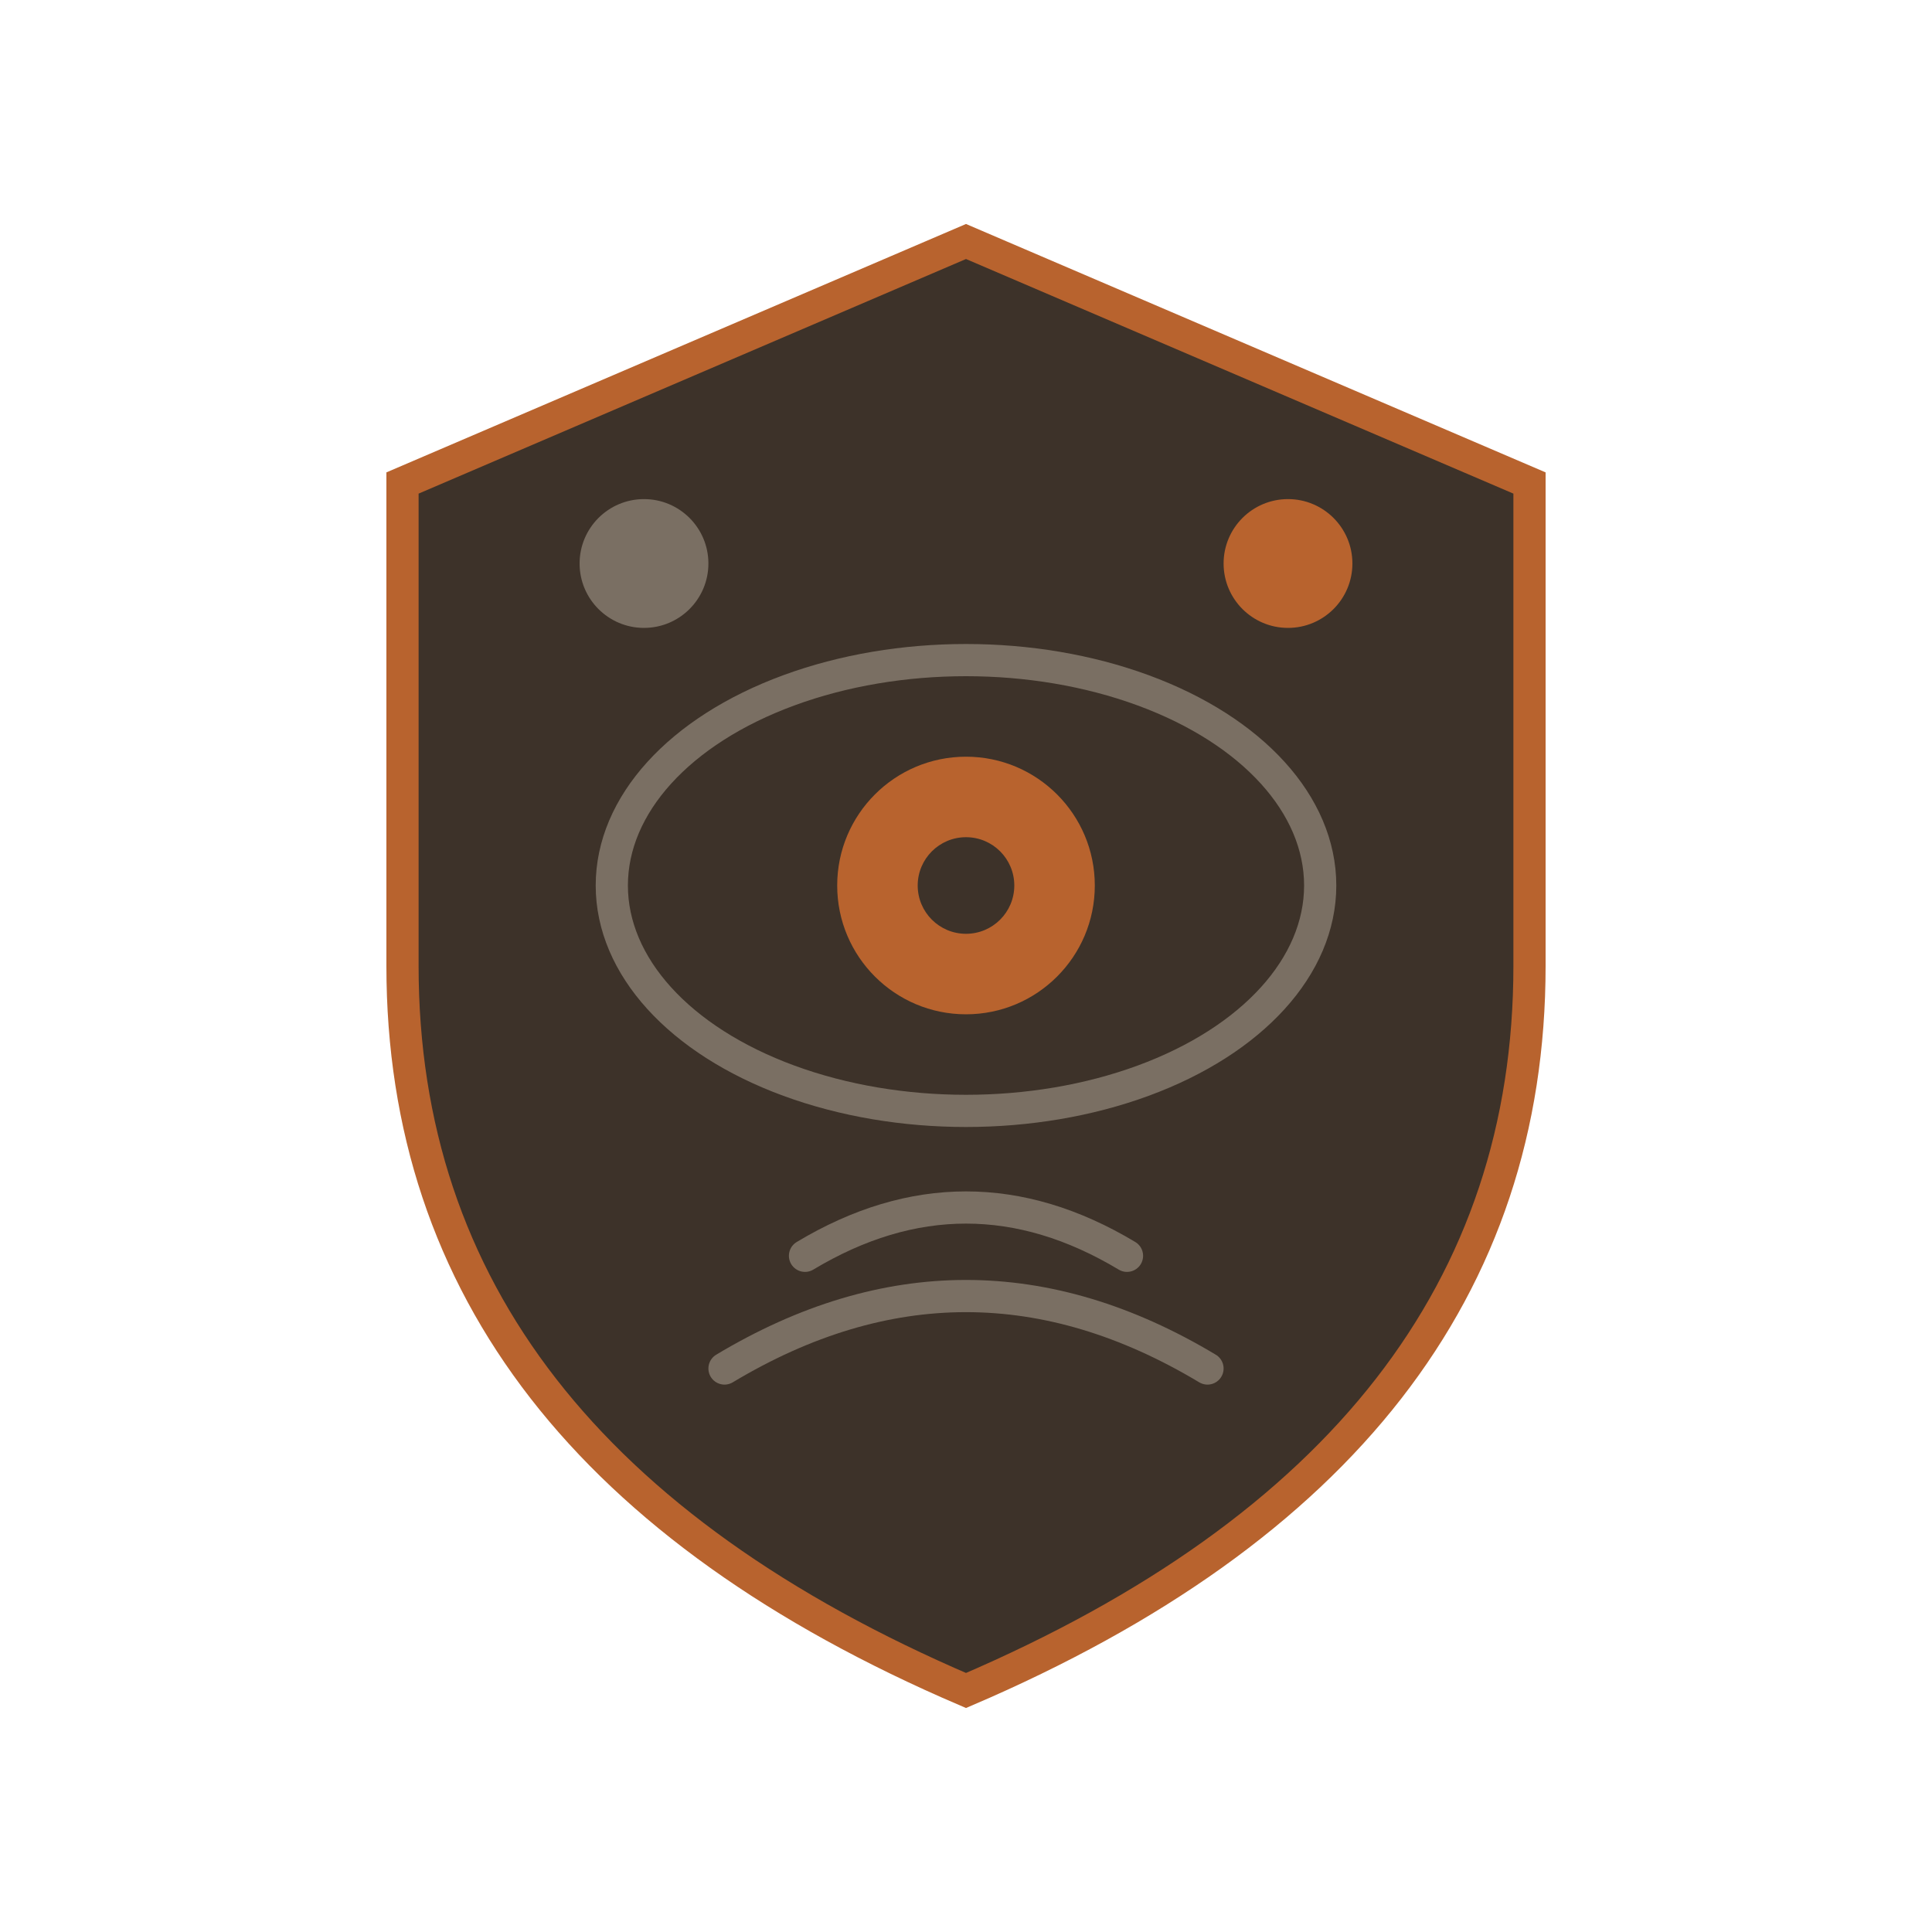 <svg xmlns="http://www.w3.org/2000/svg" viewBox="0 0 120 120" fill="none">
  <!-- Shield with eye (IDS watching) -->
  <path d="M60 15 L95 30 L95 60 Q95 90 60 105 Q25 90 25 60 L25 30 Z" fill="#3d3229" stroke="#b8632e" stroke-width="2"/>

  <!-- Eye shape for detection -->
  <ellipse cx="60" cy="55" rx="22" ry="14" fill="none" stroke="#7a6f63" stroke-width="2"/>
  <circle cx="60" cy="55" r="8" fill="#b8632e"/>
  <circle cx="60" cy="55" r="3" fill="#3d3229"/>

  <!-- Alert indicators -->
  <circle cx="80" cy="35" r="4" fill="#b8632e"/>
  <circle cx="40" cy="35" r="4" fill="#7a6f63"/>

  <!-- Signal waves -->
  <path d="M50 78 Q60 72 70 78" fill="none" stroke="#7a6f63" stroke-width="2" stroke-linecap="round"/>
  <path d="M45 85 Q60 76 75 85" fill="none" stroke="#7a6f63" stroke-width="2" stroke-linecap="round"/>
</svg>

